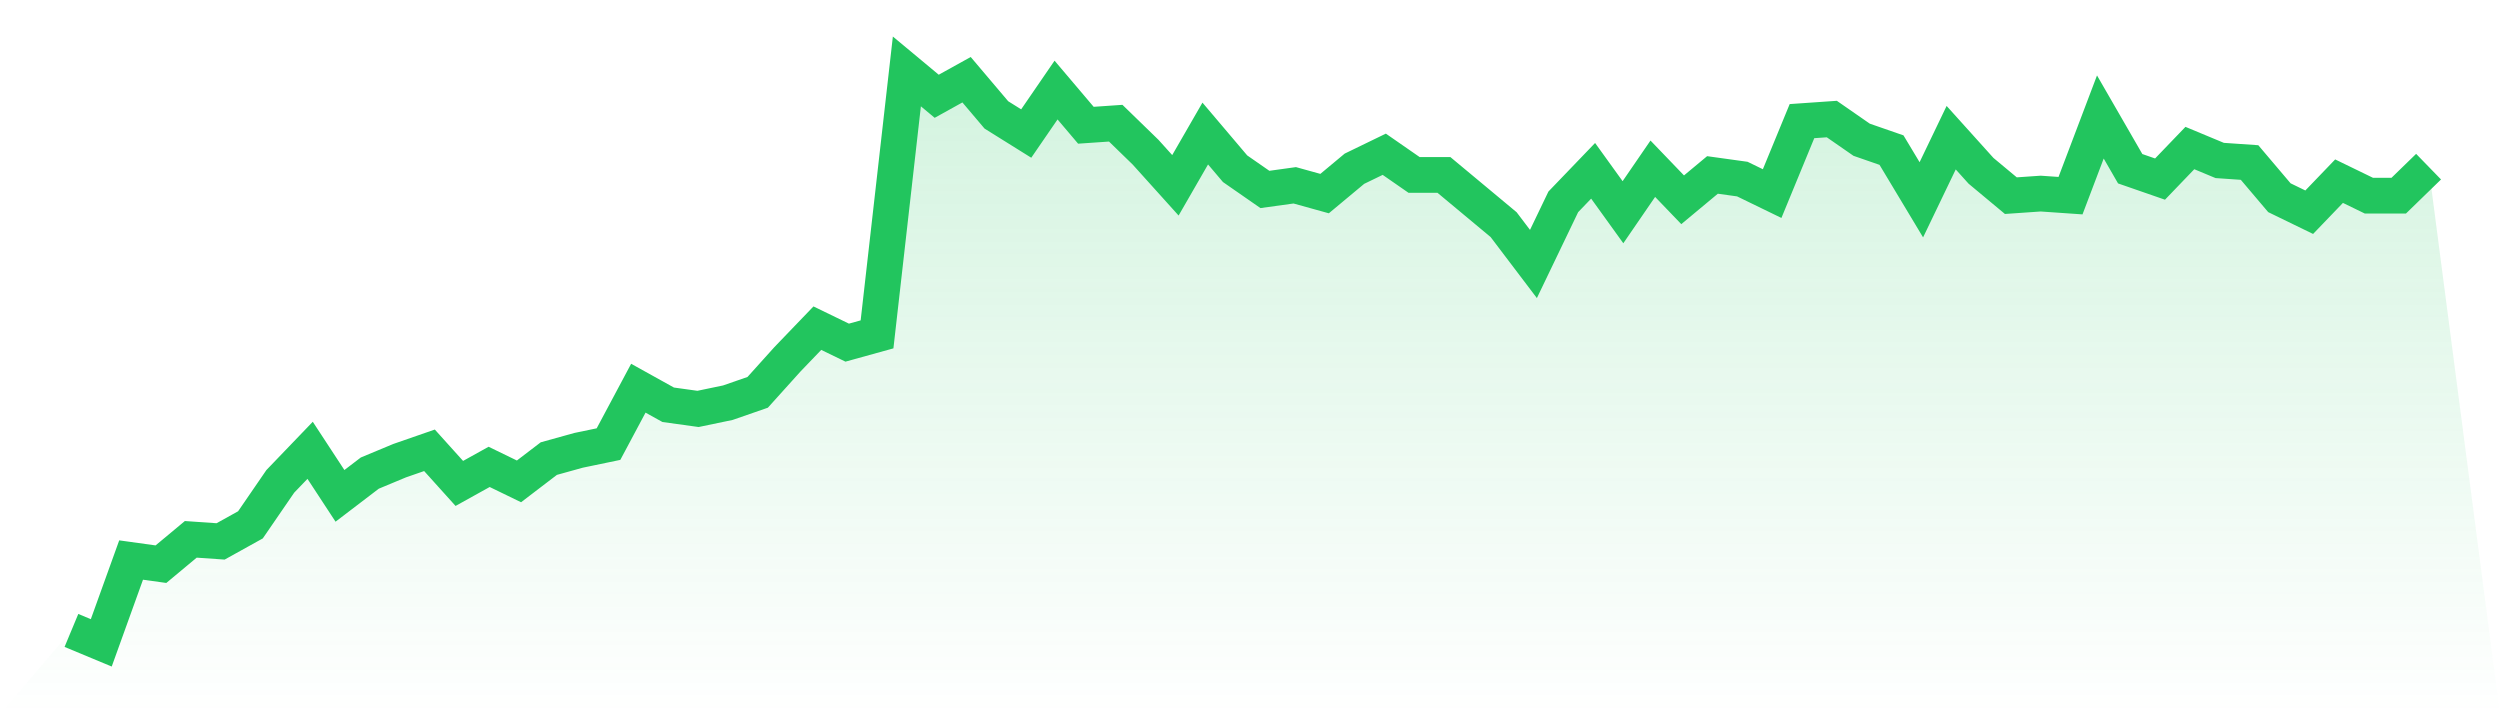 <svg viewBox="0 0 140 40" xmlns="http://www.w3.org/2000/svg">
<defs>
<linearGradient id="gradient" x1="0" x2="0" y1="0" y2="1">
<stop offset="0%" stop-color="#22c55e" stop-opacity="0.2"/>
<stop offset="100%" stop-color="#22c55e" stop-opacity="0"/>
</linearGradient>
</defs>
<path d="M4,35.304 L4,35.304 L5.671,36 L7.342,31.362 L9.013,31.594 L10.684,30.203 L12.354,30.319 L14.025,29.391 L15.696,26.957 L17.367,25.217 L19.038,27.768 L20.709,26.493 L22.38,25.797 L24.051,25.217 L25.722,27.072 L27.392,26.145 L29.063,26.957 L30.734,25.681 L32.405,25.217 L34.076,24.87 L35.747,21.739 L37.418,22.667 L39.089,22.899 L40.759,22.551 L42.43,21.971 L44.101,20.116 L45.772,18.377 L47.443,19.188 L49.114,18.725 L50.785,4 L52.456,5.391 L54.127,4.464 L55.797,6.435 L57.468,7.478 L59.139,5.043 L60.81,7.014 L62.481,6.899 L64.152,8.522 L65.823,10.377 L67.494,7.478 L69.165,9.449 L70.835,10.609 L72.506,10.377 L74.177,10.841 L75.848,9.449 L77.519,8.638 L79.19,9.797 L80.861,9.797 L82.532,11.188 L84.203,12.58 L85.873,14.783 L87.544,11.304 L89.215,9.565 L90.886,11.884 L92.557,9.449 L94.228,11.188 L95.899,9.797 L97.57,10.029 L99.24,10.841 L100.911,6.783 L102.582,6.667 L104.253,7.826 L105.924,8.406 L107.595,11.188 L109.266,7.71 L110.937,9.565 L112.608,10.957 L114.278,10.841 L115.949,10.957 L117.62,6.551 L119.291,9.449 L120.962,10.029 L122.633,8.29 L124.304,8.986 L125.975,9.101 L127.646,11.072 L129.316,11.884 L130.987,10.145 L132.658,10.957 L134.329,10.957 L136,9.333 L140,40 L0,40 z" fill="url(#gradient)"/>
<path d="M4,35.304 L4,35.304 L5.671,36 L7.342,31.362 L9.013,31.594 L10.684,30.203 L12.354,30.319 L14.025,29.391 L15.696,26.957 L17.367,25.217 L19.038,27.768 L20.709,26.493 L22.38,25.797 L24.051,25.217 L25.722,27.072 L27.392,26.145 L29.063,26.957 L30.734,25.681 L32.405,25.217 L34.076,24.87 L35.747,21.739 L37.418,22.667 L39.089,22.899 L40.759,22.551 L42.43,21.971 L44.101,20.116 L45.772,18.377 L47.443,19.188 L49.114,18.725 L50.785,4 L52.456,5.391 L54.127,4.464 L55.797,6.435 L57.468,7.478 L59.139,5.043 L60.81,7.014 L62.481,6.899 L64.152,8.522 L65.823,10.377 L67.494,7.478 L69.165,9.449 L70.835,10.609 L72.506,10.377 L74.177,10.841 L75.848,9.449 L77.519,8.638 L79.19,9.797 L80.861,9.797 L82.532,11.188 L84.203,12.58 L85.873,14.783 L87.544,11.304 L89.215,9.565 L90.886,11.884 L92.557,9.449 L94.228,11.188 L95.899,9.797 L97.57,10.029 L99.24,10.841 L100.911,6.783 L102.582,6.667 L104.253,7.826 L105.924,8.406 L107.595,11.188 L109.266,7.71 L110.937,9.565 L112.608,10.957 L114.278,10.841 L115.949,10.957 L117.62,6.551 L119.291,9.449 L120.962,10.029 L122.633,8.29 L124.304,8.986 L125.975,9.101 L127.646,11.072 L129.316,11.884 L130.987,10.145 L132.658,10.957 L134.329,10.957 L136,9.333" fill="none" stroke="#22c55e" stroke-width="2"/>
</svg>